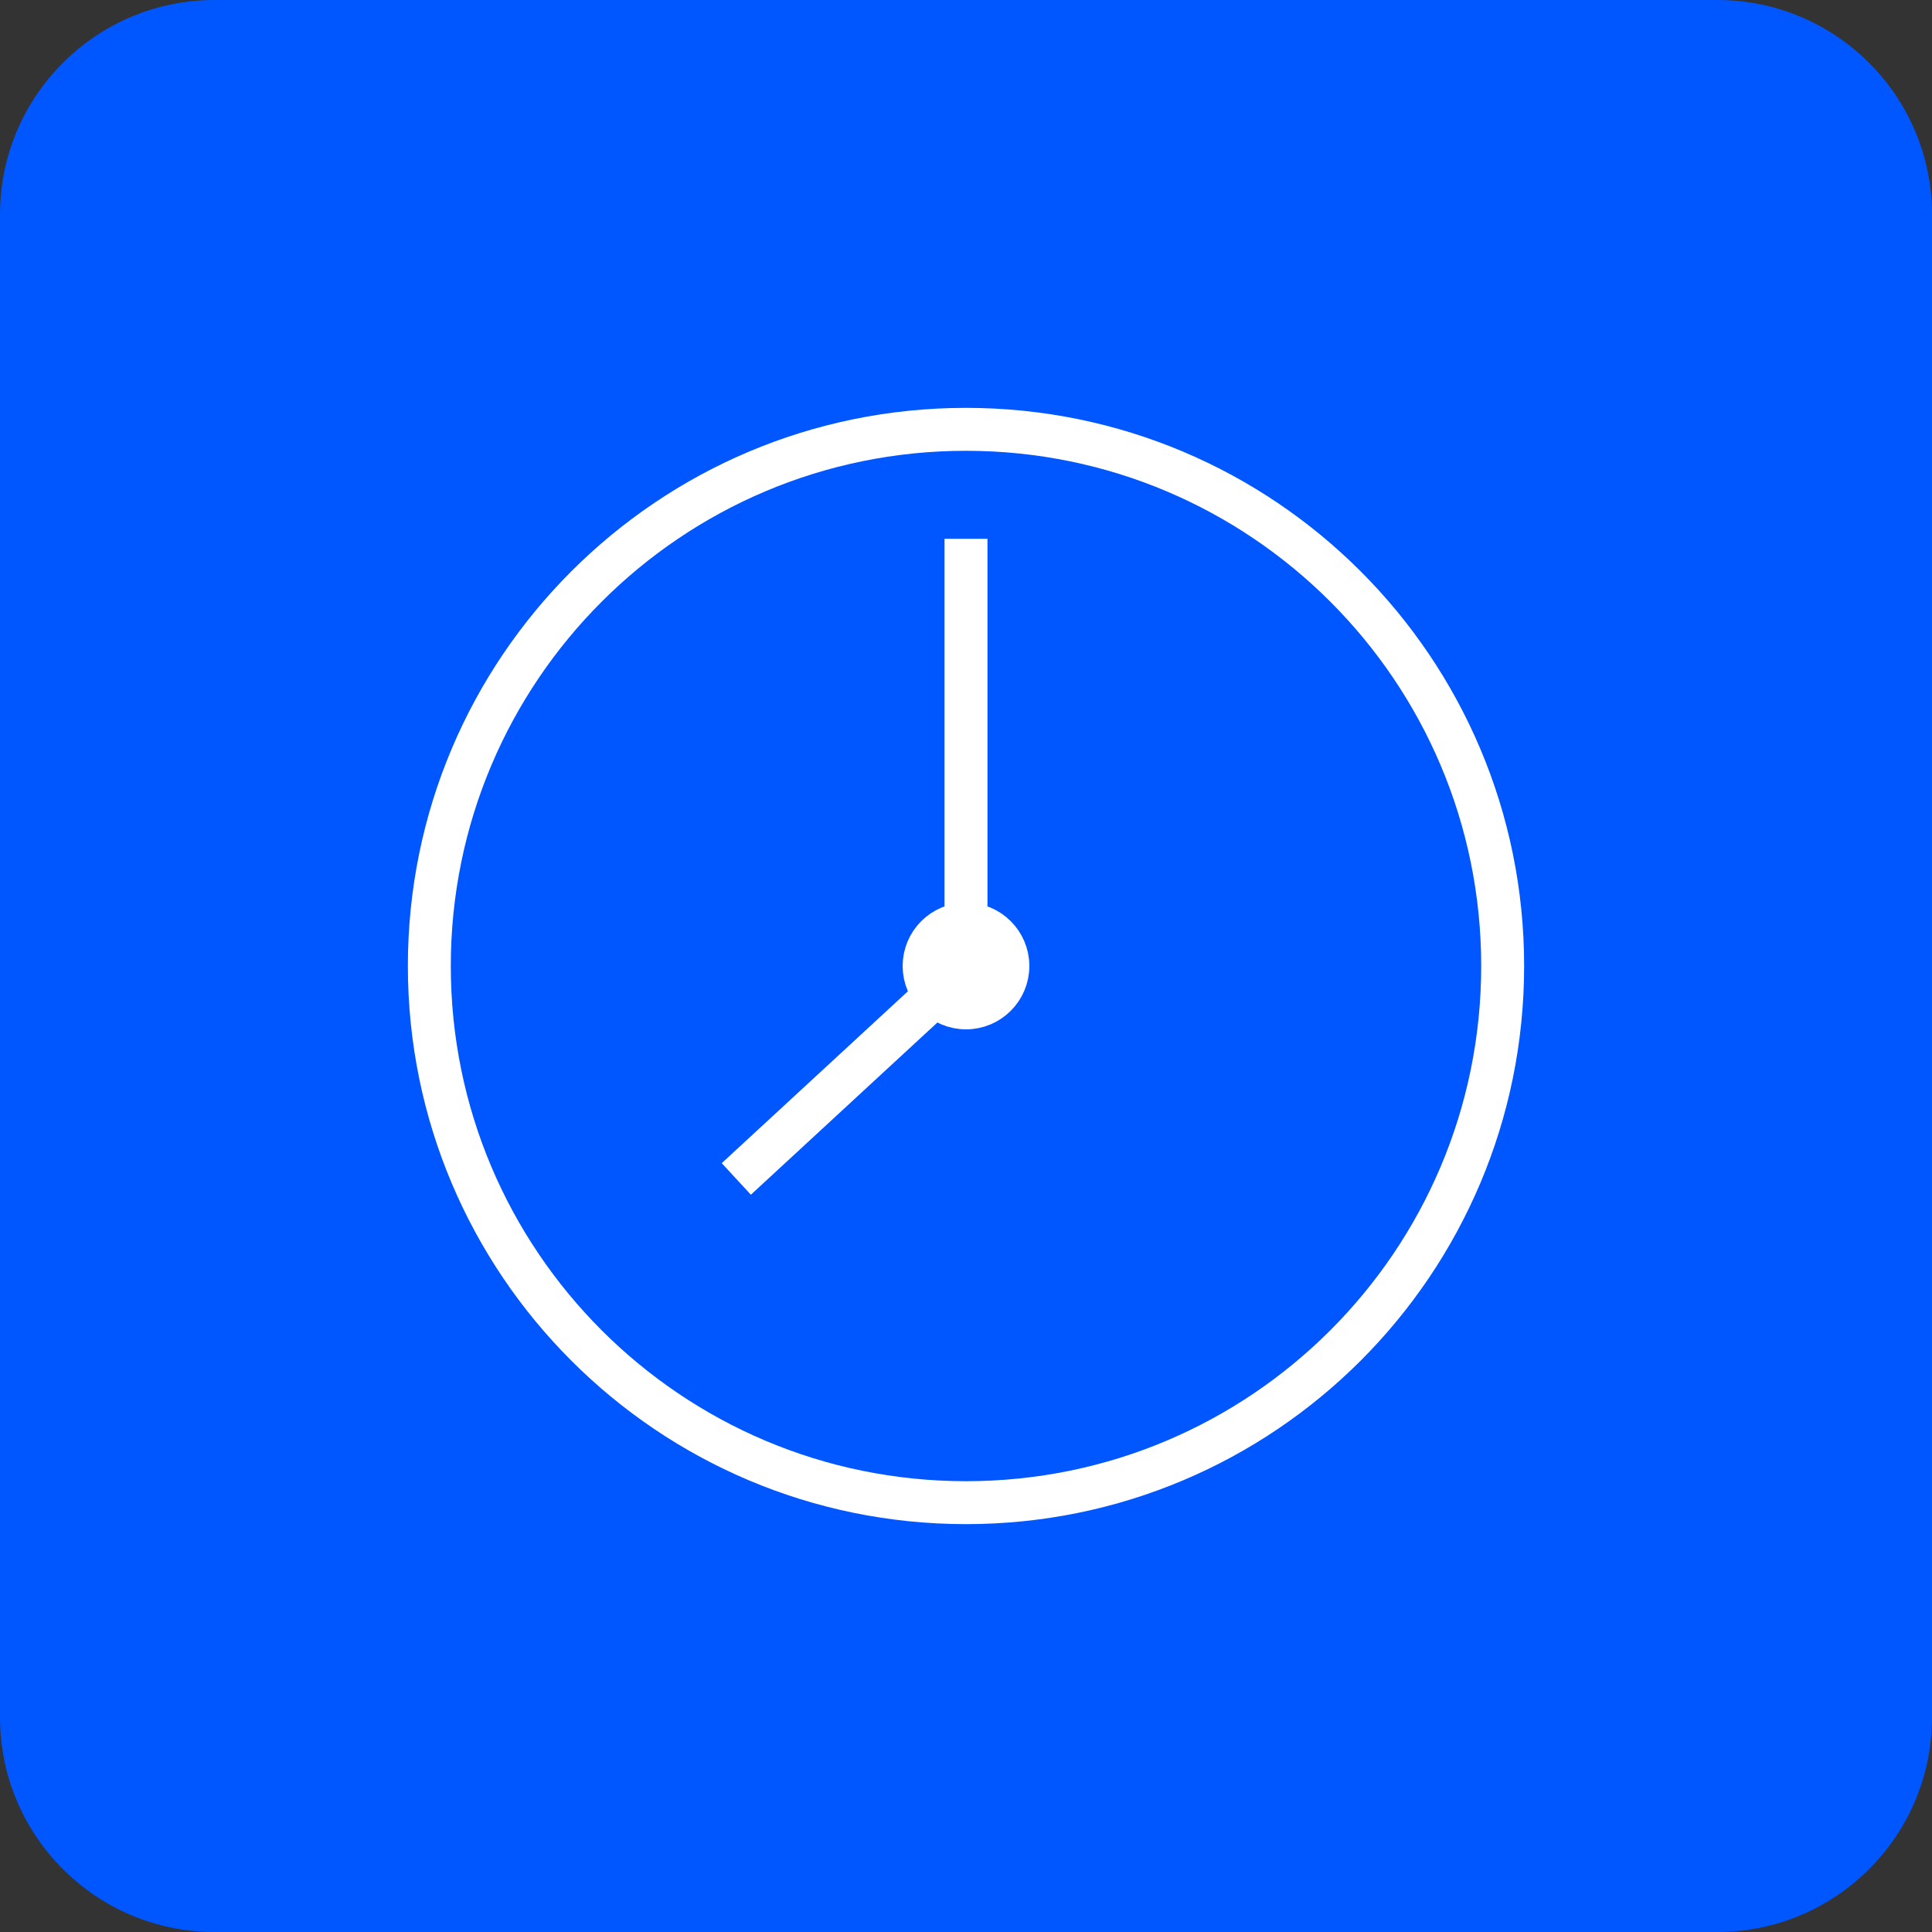 <svg width="45" height="45" viewBox="0 0 45 45" fill="none" xmlns="http://www.w3.org/2000/svg">
<rect x="0" y="0" width="45" height="45" fill="#333333" stroke="none"/>
<path d="M40 45H5C2.24 45 0 42.76 0 40V5C0 2.24 2.24 0 5 0H40C42.76 0 45 2.24 45 5V40C45 42.76 42.76 45 40 45Z" fill="#0057FF"/>
<path d="M22.5 35C29.404 35 35 29.404 35 22.5C35 15.596 29.404 10 22.5 10C15.596 10 10 15.596 10 22.5C10 29.404 15.596 35 22.5 35Z" stroke="white" stroke-miterlimit="10"/>
<path d="M22.5 23.54C23.074 23.54 23.54 23.074 23.54 22.5C23.54 21.926 23.074 21.46 22.5 21.46C21.926 21.46 21.46 21.926 21.46 22.5C21.46 23.074 21.926 23.54 22.5 23.54Z" fill="white" stroke="white" stroke-width="0.871" stroke-miterlimit="10"/>
<path d="M22.5 12.55V22.52L17.15 27.46" stroke="white" stroke-miterlimit="10"/>
</svg>
